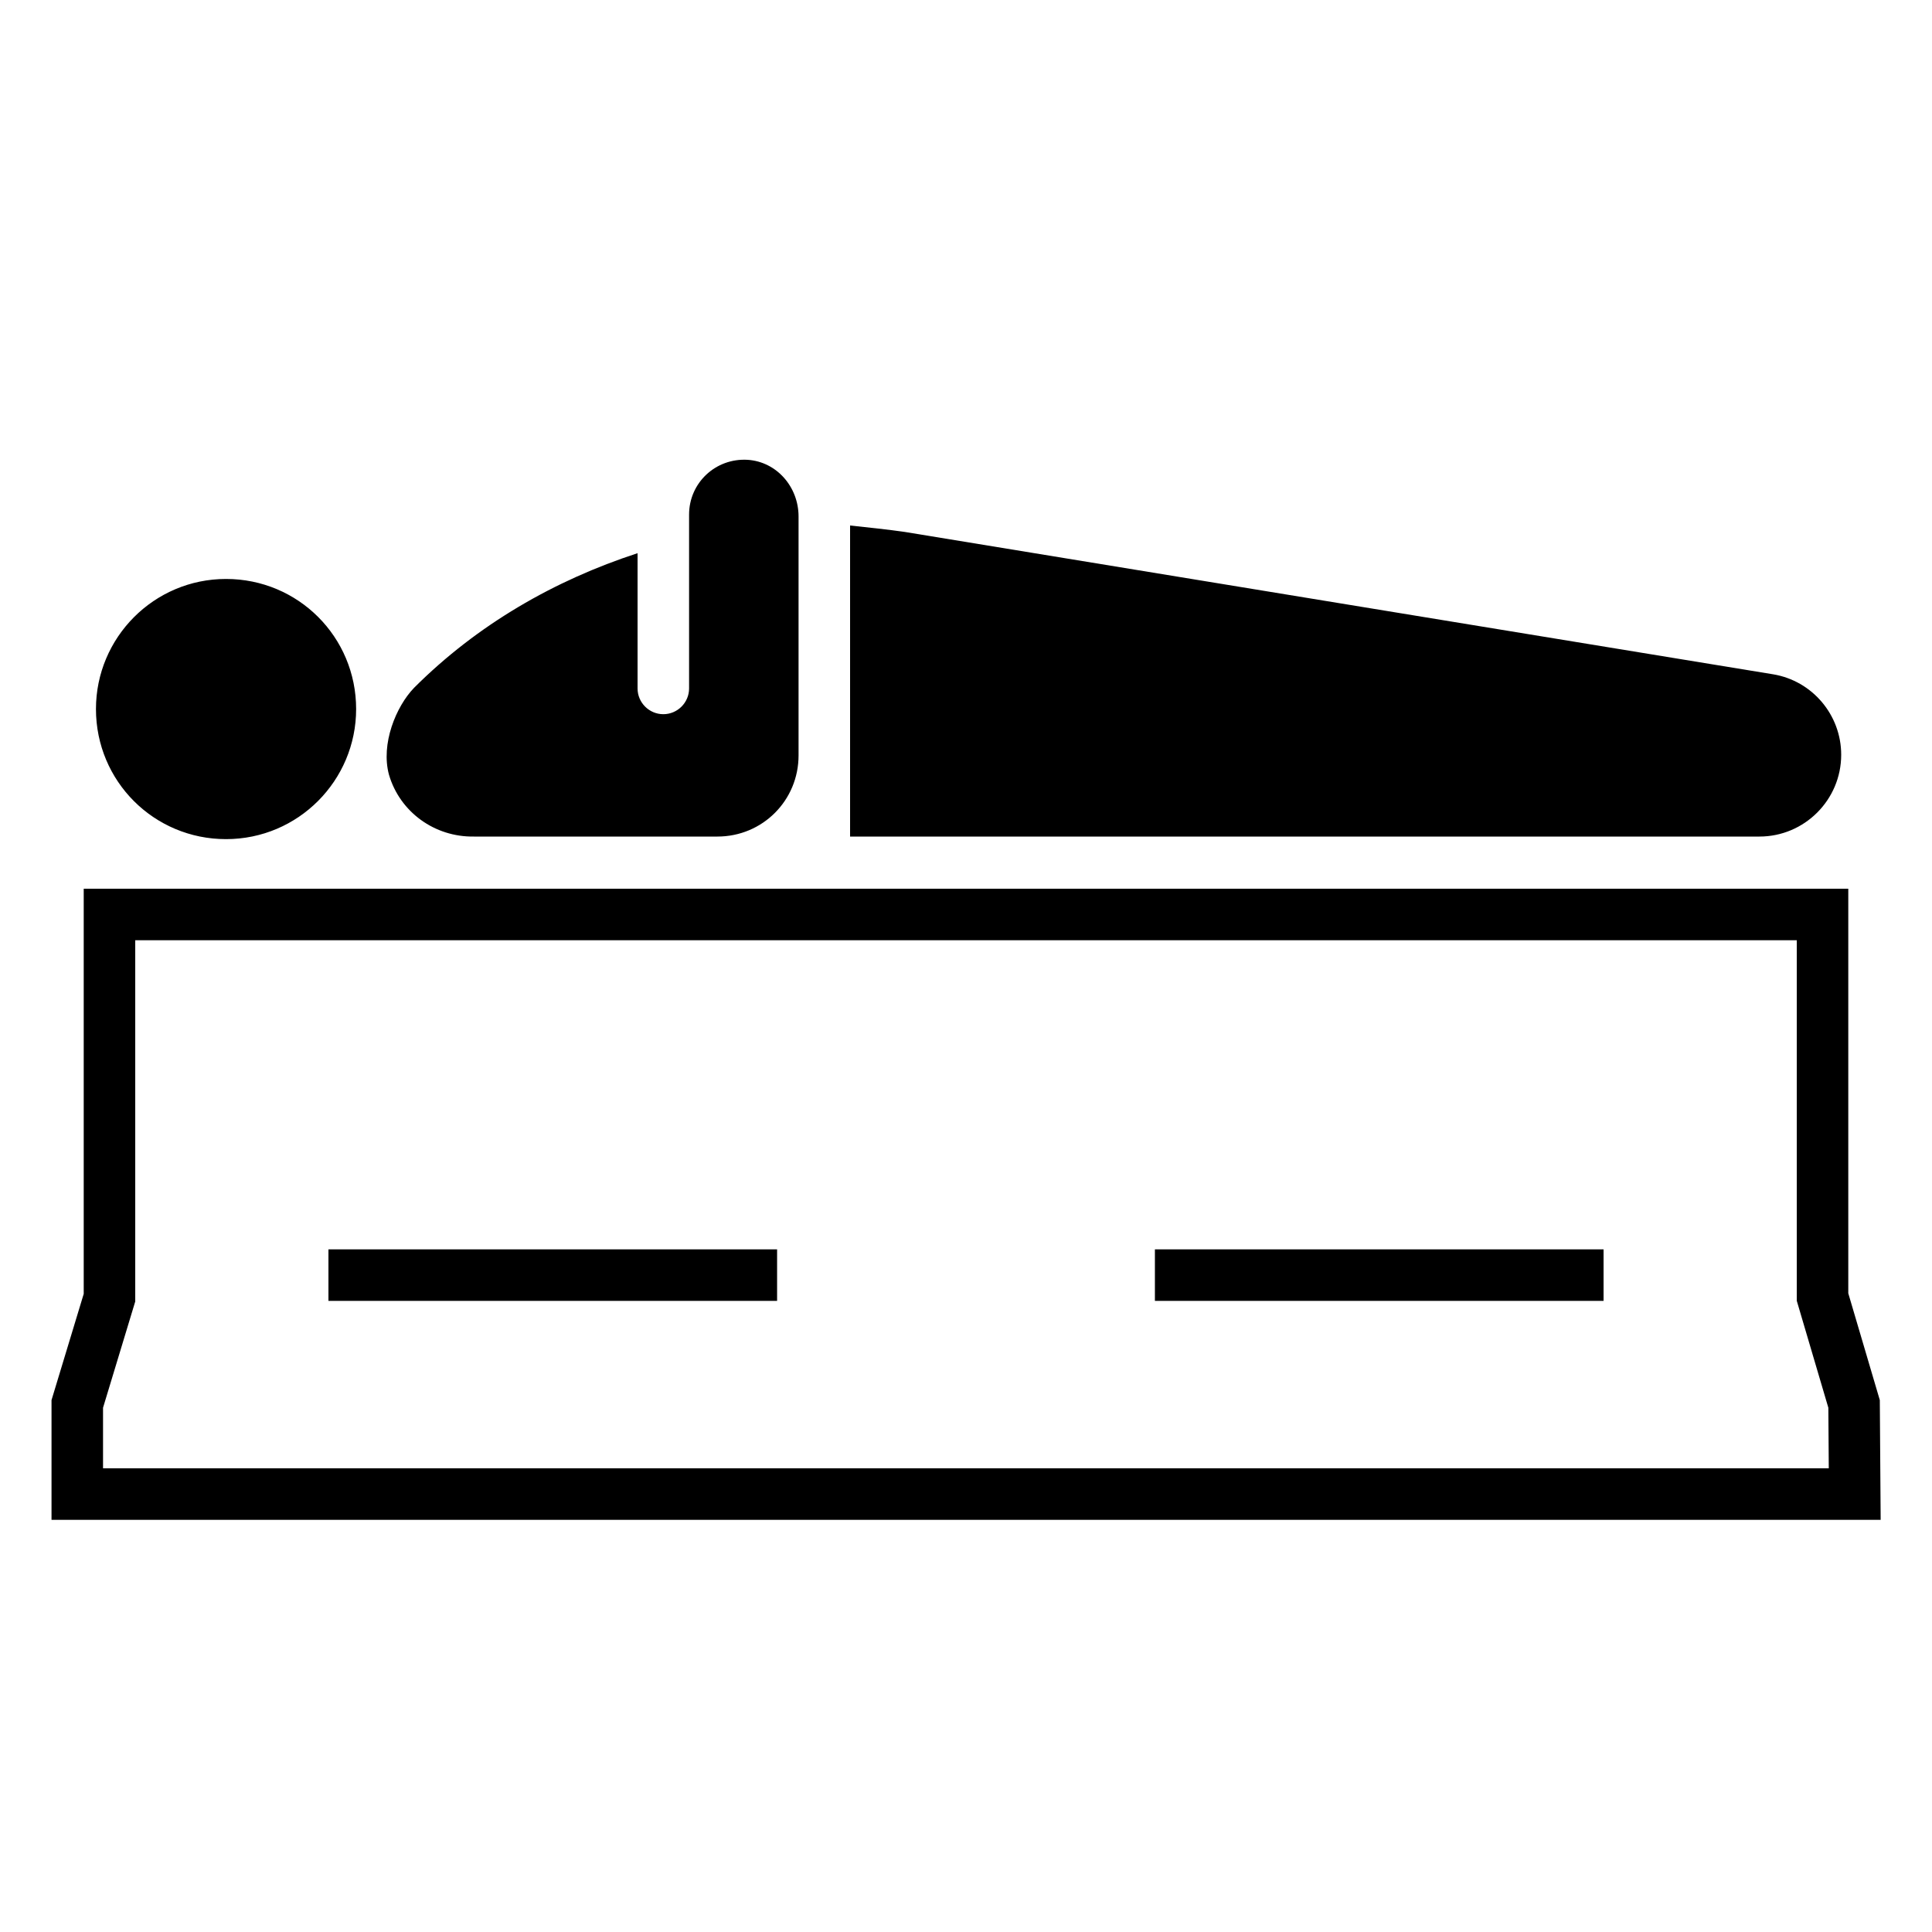 <?xml version="1.0" encoding="utf-8"?>
<!-- Uploaded to: SVG Repo, www.svgrepo.com, Generator: SVG Repo Mixer Tools -->
<svg fill="#000000" version="1.1" id="Layer_1" xmlns="http://www.w3.org/2000/svg" xmlns:xlink="http://www.w3.org/1999/xlink" 
	 width="800px" height="800px" viewBox="0 0 300 300" enable-background="new 0 0 300 300" xml:space="preserve">
<path d="M140.5,82.6l134.8,22.1c6.1,1,10.6,6.3,10.6,12.5c0,7-5.7,12.7-12.7,12.7H132V81.6C134.8,81.9,137.7,82.2,140.5,82.6z
	 M291.896,217.408L287,200.821V138H13v62.907l-5,16.5V236h284.028L291.896,217.408z M16,218.593l5-16.5V146h258v55.978l4.904,16.614
	l0.067,9.408H16V218.593z M35.1,130.3c11.2,0,20.2-9.1,20.2-20.2c0-11.2-9-20.2-20.2-20.2c-11.2,0-20.2,9.1-20.2,20.2
	C14.9,121.3,23.9,130.3,35.1,130.3z M73.6,129.9h37.8c7,0,12.6-5.6,12.6-12.6V80.2c0-4.6-3.4-8.5-7.9-8.8c-5-0.3-9.1,3.6-9.1,8.5v27
	c0,2.2-1.8,4-4,4s-4-1.8-4-4v-21C86.1,90.1,74.1,97,64.3,106.8c-2.8,2.9-5.2,8.7-3.9,13.5C62.1,126.1,67.5,130,73.6,129.9z
	 M120.667,194H51v8h69.667V194z M249,194h-69.667v8H249V194z"/>
</svg>